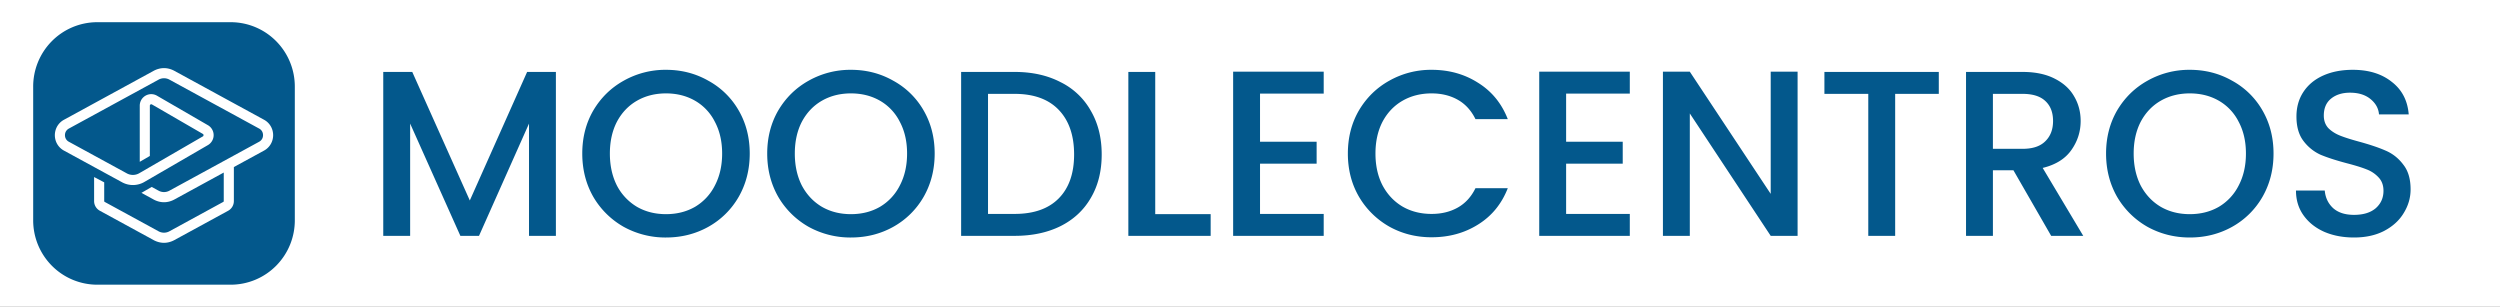 <?xml version="1.0" encoding="UTF-8"?> <svg xmlns="http://www.w3.org/2000/svg" width="212" height="26" fill="none"><rect width="100%" height="100%" fill="#808080" stroke="none"/><g clip-path="url(#a)"><path fill="#fff" d="M0 0h212v26H0z"></path><path d="M47.14 6.1V20h-2.28v-9.52L40.62 20h-1.58l-4.26-9.52V20H32.5V6.1h2.46L39.84 17 44.7 6.1h2.44zm9.337 14.04a7.32 7.32 0 0 1-3.58-.9 6.934 6.934 0 0 1-2.58-2.54c-.627-1.093-.94-2.32-.94-3.68 0-1.36.313-2.58.94-3.66.64-1.08 1.5-1.92 2.58-2.52a7.194 7.194 0 0 1 3.58-.92c1.306 0 2.5.307 3.58.92a6.6 6.6 0 0 1 2.58 2.52c.626 1.08.94 2.3.94 3.66 0 1.36-.314 2.587-.94 3.68a6.743 6.743 0 0 1-2.58 2.54c-1.08.6-2.274.9-3.58.9zm0-1.98c.92 0 1.74-.207 2.46-.62a4.383 4.383 0 0 0 1.68-1.8c.413-.787.62-1.693.62-2.72 0-1.027-.207-1.927-.62-2.7a4.251 4.251 0 0 0-1.68-1.78c-.72-.413-1.54-.62-2.46-.62-.92 0-1.74.207-2.46.62-.72.413-1.287 1.007-1.7 1.78-.4.773-.6 1.673-.6 2.7 0 1.027.2 1.933.6 2.72a4.52 4.52 0 0 0 1.7 1.8c.72.413 1.54.62 2.46.62zm15.683 1.98a7.32 7.32 0 0 1-3.58-.9A6.934 6.934 0 0 1 66 16.7c-.626-1.093-.94-2.32-.94-3.68 0-1.36.314-2.58.94-3.66.64-1.08 1.5-1.92 2.58-2.52a7.194 7.194 0 0 1 3.58-.92c1.307 0 2.5.307 3.58.92a6.602 6.602 0 0 1 2.58 2.52c.627 1.08.94 2.3.94 3.66 0 1.36-.313 2.587-.94 3.68a6.745 6.745 0 0 1-2.58 2.54c-1.08.6-2.273.9-3.58.9zm0-1.98c.92 0 1.74-.207 2.46-.62a4.383 4.383 0 0 0 1.68-1.8c.414-.787.62-1.693.62-2.72 0-1.027-.206-1.927-.62-2.7a4.251 4.251 0 0 0-1.68-1.78c-.72-.413-1.54-.62-2.46-.62-.92 0-1.74.207-2.46.62-.72.413-1.286 1.007-1.7 1.78-.4.773-.6 1.673-.6 2.7 0 1.027.2 1.933.6 2.72.414.773.98 1.373 1.7 1.8.72.413 1.54.62 2.46.62zM86.044 6.1c1.48 0 2.773.287 3.88.86a5.93 5.93 0 0 1 2.58 2.44c.613 1.053.92 2.287.92 3.7 0 1.413-.307 2.64-.92 3.68-.6 1.04-1.46 1.84-2.58 2.4-1.107.547-2.4.82-3.88.82h-4.54V6.1h4.54zm0 12.04c1.627 0 2.873-.44 3.74-1.32.867-.88 1.3-2.12 1.3-3.72 0-1.613-.433-2.873-1.3-3.78-.867-.907-2.113-1.36-3.74-1.36h-2.26v10.18h2.26zm11.92.02h4.7V20h-6.98V6.1h2.28v12.06zm8.886-10.22v4.08h4.8v1.86h-4.8v4.26h5.4V20h-7.68V6.08h7.68v1.86h-5.4zm7.449 5.08c0-1.36.313-2.58.94-3.66.64-1.08 1.5-1.92 2.58-2.52a7.191 7.191 0 0 1 3.58-.92c1.48 0 2.793.367 3.94 1.1 1.16.72 2 1.747 2.52 3.08h-2.74c-.36-.733-.86-1.28-1.5-1.64-.64-.36-1.38-.54-2.22-.54-.92 0-1.74.207-2.46.62-.72.413-1.287 1.007-1.7 1.78-.4.773-.6 1.673-.6 2.7 0 1.027.2 1.927.6 2.7.413.773.98 1.373 1.7 1.8.72.413 1.54.62 2.46.62.84 0 1.58-.18 2.22-.54.64-.36 1.14-.907 1.5-1.64h2.74c-.52 1.333-1.36 2.36-2.52 3.08-1.147.72-2.46 1.08-3.94 1.08-1.307 0-2.5-.3-3.58-.9a6.934 6.934 0 0 1-2.58-2.54c-.627-1.08-.94-2.3-.94-3.66zm18.508-5.08v4.08h4.8v1.86h-4.8v4.26h5.4V20h-7.68V6.08h7.68v1.86h-5.4zM152.436 20h-2.28l-6.86-10.38V20h-2.28V6.08h2.28l6.86 10.36V6.08h2.28V20zM164.41 6.1v1.86h-3.7V20h-2.28V7.96h-3.72V6.1h9.7zm9.529 13.9-3.2-5.56h-1.74V20h-2.28V6.1h4.8c1.066 0 1.966.187 2.7.56.746.373 1.3.873 1.66 1.5.373.627.56 1.327.56 2.1 0 .907-.267 1.733-.8 2.48-.52.733-1.327 1.233-2.42 1.5l3.44 5.76h-2.72zm-4.94-7.38h2.52c.853 0 1.493-.213 1.92-.64.44-.427.66-1 .66-1.72s-.214-1.28-.64-1.68c-.427-.413-1.074-.62-1.94-.62h-2.52v4.66zm16.696 7.52c-1.293 0-2.486-.3-3.58-.9a6.934 6.934 0 0 1-2.58-2.54c-.626-1.093-.94-2.32-.94-3.68 0-1.36.314-2.58.94-3.66.64-1.08 1.5-1.92 2.58-2.52a7.197 7.197 0 0 1 3.58-.92c1.307 0 2.5.307 3.58.92a6.593 6.593 0 0 1 2.58 2.52c.627 1.08.94 2.3.94 3.66 0 1.36-.313 2.587-.94 3.68a6.735 6.735 0 0 1-2.58 2.54c-1.08.6-2.273.9-3.58.9zm0-1.98c.92 0 1.74-.207 2.46-.62a4.383 4.383 0 0 0 1.68-1.8c.414-.787.62-1.693.62-2.72 0-1.027-.206-1.927-.62-2.7a4.251 4.251 0 0 0-1.68-1.78c-.72-.413-1.54-.62-2.46-.62-.92 0-1.74.207-2.46.62-.72.413-1.286 1.007-1.7 1.78-.4.773-.6 1.673-.6 2.7 0 1.027.2 1.933.6 2.72.414.773.98 1.373 1.7 1.8.72.413 1.54.62 2.46.62zm13.924 1.98c-.933 0-1.773-.16-2.52-.48-.747-.333-1.333-.8-1.76-1.4-.427-.6-.64-1.3-.64-2.1h2.44c.053.6.287 1.093.7 1.48.427.387 1.02.58 1.78.58.787 0 1.4-.187 1.84-.56.44-.387.66-.88.66-1.48 0-.467-.14-.847-.42-1.14a2.644 2.644 0 0 0-1.02-.68c-.4-.16-.96-.333-1.68-.52-.907-.24-1.647-.48-2.22-.72a3.756 3.756 0 0 1-1.44-1.16c-.4-.52-.6-1.213-.6-2.08 0-.8.2-1.5.6-2.1.4-.6.96-1.06 1.68-1.38.72-.32 1.553-.48 2.5-.48 1.347 0 2.447.34 3.3 1.02.867.667 1.347 1.587 1.44 2.76h-2.52c-.04-.507-.28-.94-.72-1.3-.44-.36-1.02-.54-1.74-.54-.653 0-1.187.167-1.6.5-.413.333-.62.813-.62 1.44 0 .427.127.78.38 1.06.267.267.6.48 1 .64.4.16.947.333 1.64.52.92.253 1.667.507 2.24.76.587.253 1.08.647 1.48 1.18.413.52.62 1.22.62 2.1 0 .707-.193 1.373-.58 2-.373.627-.927 1.133-1.66 1.52-.72.373-1.573.56-2.56.56zM2.814 18.647V7.377a5.466 5.466 0 0 1 1.566-3.87 5.43 5.43 0 0 1 3.833-1.625H19.6a5.43 5.43 0 0 1 3.834 1.626A5.466 5.466 0 0 1 25 7.377v11.27a5.465 5.465 0 0 1-1.565 3.869 5.43 5.43 0 0 1-3.834 1.626H8.213a5.429 5.429 0 0 1-3.833-1.626 5.465 5.465 0 0 1-1.566-3.869z" fill="#03588C"></path><path d="m12.863 15.851.576.314a.953.953 0 0 0 .936 0l7.599-4.144a.673.673 0 0 0 .245-.233c.028-.048.05-.1.064-.153a.691.691 0 0 0 0-.348.613.613 0 0 0-.31-.386l-7.597-4.143a.953.953 0 0 0-.936 0l-7.6 4.144a.668.668 0 0 0-.244.232.614.614 0 0 0-.065.154.692.692 0 0 0 0 .347.614.614 0 0 0 .31.386l4.897 2.671a1.076 1.076 0 0 0 1.09-.014l5.371-3.11a.124.124 0 0 0 .047-.045.16.16 0 0 0 0-.123.122.122 0 0 0-.045-.044l-4.313-2.497a.12.12 0 0 0-.122 0 .121.121 0 0 0-.045.043.129.129 0 0 0-.014.063v4.261l-.856.496V8.966a.977.977 0 0 1 .976-.983.97.97 0 0 1 .489.135l4.31 2.496a.973.973 0 0 1 .358 1.336.971.971 0 0 1-.358.357l-5.369 3.114a1.926 1.926 0 0 1-1.925.025l-4.9-2.671a1.468 1.468 0 0 1-.728-.915 1.522 1.522 0 0 1 0-.791 1.469 1.469 0 0 1 .728-.917l7.598-4.146c.136-.074.28-.132.428-.17.294-.08.604-.08.899 0a1.9 1.9 0 0 1 .426.17l7.599 4.144a1.467 1.467 0 0 1 .728.917c.07.259.07.532 0 .79a1.468 1.468 0 0 1-.728.918l-2.55 1.39v2.881a.936.936 0 0 1-.492.83l-4.557 2.485a1.897 1.897 0 0 1-.427.17 1.72 1.72 0 0 1-.9 0 1.9 1.9 0 0 1-.427-.17l-4.556-2.486a.932.932 0 0 1-.493-.829v-2.033l.857.45v1.583c-.001.016.003.032.01.046.008.014.02.024.034.031l4.557 2.486a.953.953 0 0 0 .936 0l4.556-2.486a.087.087 0 0 0 .034-.03.092.092 0 0 0 .01-.047v-2.414l-4.19 2.287a1.902 1.902 0 0 1-.428.17c-.295.08-.605.08-.9 0a1.904 1.904 0 0 1-.427-.17l-1.035-.564.87-.503z" fill="#fff"></path></g><defs><clipPath id="a"><path fill="#fff" d="M0 0h212v26H0z"></path></clipPath></defs></svg> 